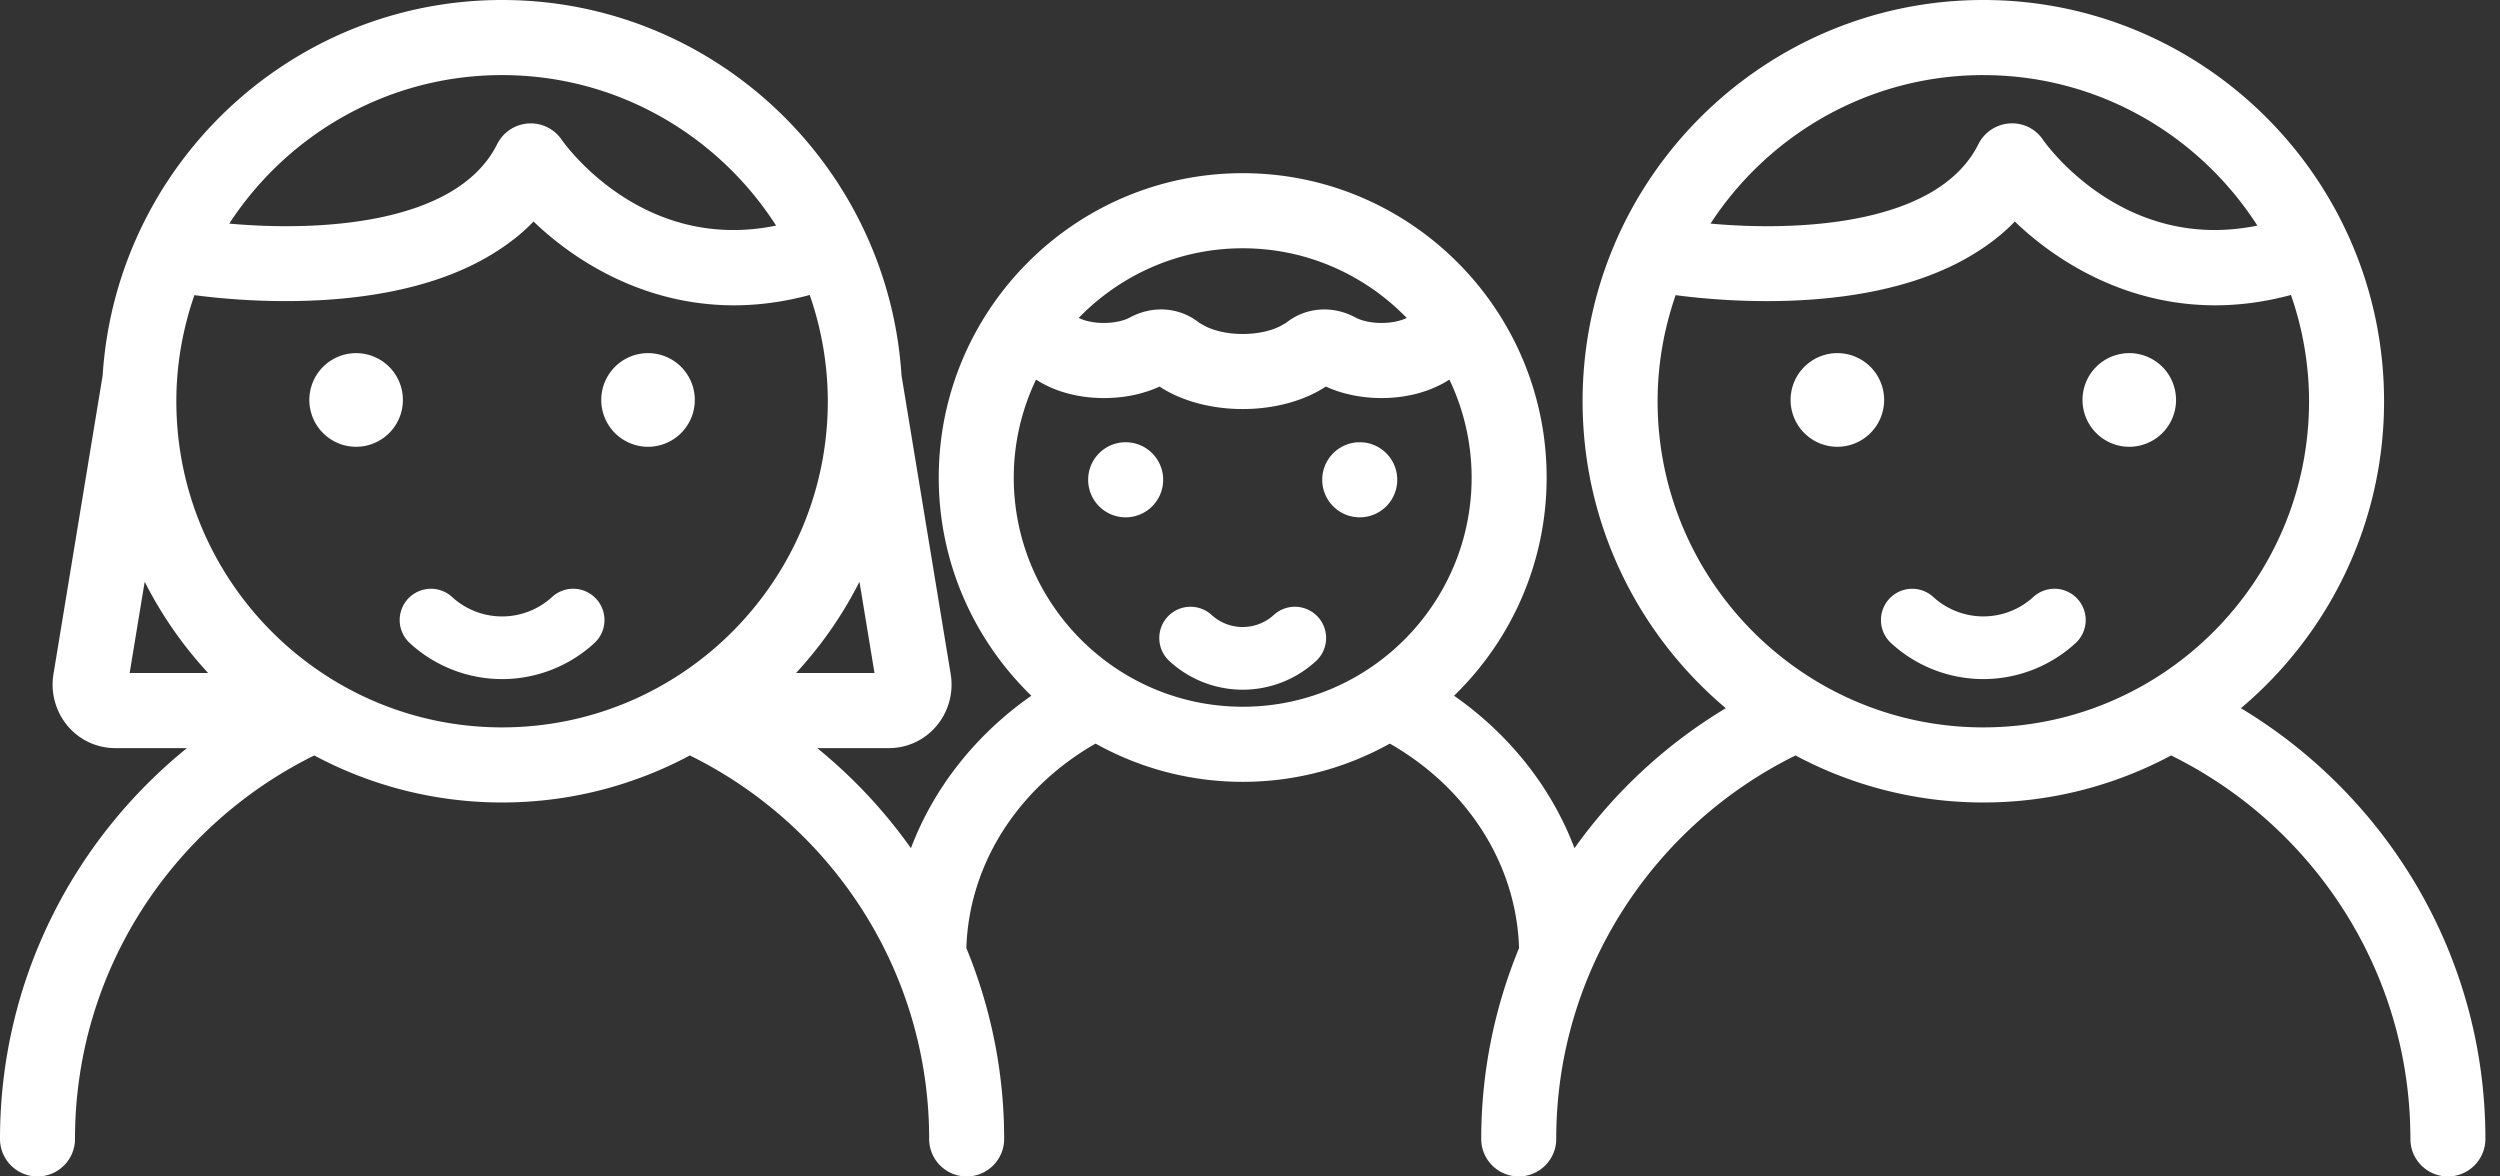 <svg xmlns="http://www.w3.org/2000/svg" width="136" height="64" viewBox="0 0 136 64">
    <rect x="0" y="0" width="136" height="64" fill="#333333" stroke="none"/>
    <path fill="#FFF" fill-rule="nonzero" d="M121.905 38.526c4.756-4.008 7.788-10.003 7.788-16.699 0-12.035-9.779-21.827-21.8-21.827-12.02 0-21.8 9.792-21.8 21.827 0 6.696 3.033 12.691 7.79 16.699a27.501 27.501 0 0 0-8.231 7.615c-1.261-3.332-3.563-6.204-6.551-8.293 3.1-3.01 5.036-7.216 5.036-11.871 0-9.13-7.417-16.556-16.534-16.556-9.117 0-16.535 7.427-16.535 16.556 0 4.655 1.937 8.86 5.037 11.871-2.988 2.089-5.29 4.962-6.55 8.293a27.537 27.537 0 0 0-5.098-5.444h3.911c.988 0 1.925-.436 2.57-1.198a3.494 3.494 0 0 0 .779-2.832l-2.674-16.238C48.317 9.046 38.863 0 27.313 0c-11.547 0-21 9.043-21.729 20.424L2.909 36.668a3.497 3.497 0 0 0 .78 2.833 3.368 3.368 0 0 0 2.57 1.196h3.91C3.975 45.715 0 53.376 0 61.957c0 1.127.913 2.042 2.04 2.042s2.04-.914 2.04-2.042c0-9.154 5.32-17.066 13.016-20.86a21.632 21.632 0 0 0 10.217 2.558c3.69 0 7.167-.93 10.217-2.558 7.695 3.794 13.016 11.706 13.016 20.86 0 1.128.914 2.042 2.04 2.042 1.127 0 2.04-.915 2.04-2.042 0-3.675-.738-7.178-2.057-10.382.15-4.684 2.918-8.775 7.03-11.123a16.407 16.407 0 0 0 8.004 2.08c2.903 0 5.63-.76 8.004-2.08 4.112 2.348 6.88 6.438 7.03 11.122a27.21 27.21 0 0 0-2.058 10.383c0 1.127.914 2.042 2.04 2.042s2.04-.914 2.04-2.042c0-9.154 5.322-17.066 13.018-20.86a21.635 21.635 0 0 0 10.217 2.558c3.69 0 7.166-.93 10.216-2.558 7.696 3.794 13.016 11.706 13.016 20.86 0 1.128.914 2.042 2.04 2.042 1.127 0 2.04-.915 2.04-2.042 0-9.948-5.349-18.646-13.301-23.431zm-78.601-1.914a21.892 21.892 0 0 0 3.451-4.964l.818 4.964h-4.27zM27.313 4.085c6.256 0 11.753 3.272 14.907 8.187-7.264 1.493-11.478-4.403-11.663-4.669a2.04 2.04 0 0 0-3.51.237c-2.228 4.464-9.937 4.748-14.575 4.324 3.165-4.856 8.63-8.079 14.84-8.079zM7.053 36.612l.818-4.965a21.891 21.891 0 0 0 3.452 4.965h-4.27zm20.26 2.958c-9.771 0-17.72-7.959-17.72-17.743 0-2.022.356-3.96.982-5.771 2.87.38 10.904 1.049 16.259-2.267.795-.492 1.54-1.056 2.19-1.74.606.585 1.31 1.169 2.096 1.716 2.275 1.58 5.27 2.844 8.808 2.844 1.303 0 2.68-.173 4.12-.563a17.65 17.65 0 0 1 .985 5.781c0 9.784-7.95 17.743-17.72 17.743zm40.29-26.064c3.498 0 6.658 1.456 8.923 3.79-.258.127-.723.273-1.371.273-.54 0-1.066-.11-1.406-.293-1.248-.674-2.691-.573-3.766.27-.045.035-.119.071-.178.107-.421.257-1.175.515-2.202.515-1.026 0-1.779-.258-2.202-.515-.06-.036-.134-.073-.18-.108-1.073-.842-2.516-.943-3.763-.27-.34.184-.866.294-1.407.294-.648 0-1.114-.147-1.37-.274 2.264-2.333 5.424-3.789 8.922-3.789zm0 24.94c-6.868 0-12.455-5.594-12.455-12.47 0-1.907.443-3.709 1.211-5.327.964.624 2.238 1.005 3.692 1.005 1.105 0 2.144-.215 3.028-.625 1.188.782 2.808 1.223 4.524 1.223 1.717 0 3.337-.442 4.524-1.223.88.405 1.94.625 3.028.625 1.454 0 2.728-.381 3.692-1.005a12.389 12.389 0 0 1 1.21 5.328c0 6.875-5.586 12.47-12.454 12.47zm40.29-34.36c6.257 0 11.753 3.27 14.907 8.186-7.265 1.49-11.48-4.404-11.663-4.67a2.01 2.01 0 0 0-1.824-.886 2.042 2.042 0 0 0-1.686 1.124c-2.229 4.464-9.937 4.748-14.575 4.324 3.165-4.856 8.63-8.079 14.842-8.079zm0 35.484c-9.77 0-17.72-7.959-17.72-17.743 0-2.022.356-3.959.981-5.771 2.87.38 10.905 1.05 16.26-2.267.795-.492 1.541-1.056 2.19-1.74a17.035 17.035 0 0 0 2.096 1.716c2.275 1.58 5.27 2.844 8.808 2.844 1.303 0 2.68-.174 4.12-.563a17.65 17.65 0 0 1 .985 5.781c0 9.784-7.948 17.743-17.72 17.743zm-5.396-17.813a2.546 2.546 0 0 1-2.544 2.548 2.546 2.546 0 0 1-2.544-2.548 2.546 2.546 0 0 1 2.544-2.547 2.546 2.546 0 0 1 2.544 2.547zm15.88 0a2.546 2.546 0 0 1-2.544 2.548 2.546 2.546 0 0 1-2.544-2.548 2.546 2.546 0 0 1 2.544-2.547 2.546 2.546 0 0 1 2.544 2.547zm-5.357 10.829c.632.695.58 1.771-.114 2.404a7.423 7.423 0 0 1-5.014 1.952 7.422 7.422 0 0 1-5.012-1.952 1.703 1.703 0 0 1-.114-2.404 1.7 1.7 0 0 1 2.4-.115 4.032 4.032 0 0 0 5.453 0 1.697 1.697 0 0 1 2.401.115zM21.917 21.757a2.546 2.546 0 0 1-2.544 2.548 2.546 2.546 0 0 1-2.544-2.548 2.546 2.546 0 0 1 2.544-2.547 2.546 2.546 0 0 1 2.544 2.547zm15.88 0a2.546 2.546 0 0 1-2.544 2.548 2.546 2.546 0 0 1-2.544-2.548 2.546 2.546 0 0 1 2.544-2.547 2.546 2.546 0 0 1 2.544 2.547zm-5.358 10.827a1.704 1.704 0 0 1-.112 2.406 7.425 7.425 0 0 1-5.013 1.953A7.426 7.426 0 0 1 22.3 34.99a1.701 1.701 0 1 1 2.288-2.519 4.024 4.024 0 0 0 5.45 0 1.699 1.699 0 0 1 2.401.113zM63.276 26.1a2.041 2.041 0 0 1-2.04 2.043 2.041 2.041 0 0 1-2.04-2.043c0-1.128.914-2.042 2.04-2.042 1.127 0 2.04.914 2.04 2.042zm12.734 0a2.041 2.041 0 0 1-2.04 2.043 2.041 2.041 0 0 1-2.04-2.043c0-1.128.913-2.042 2.04-2.042s2.04.914 2.04 2.042zm-4.312 7.463a1.703 1.703 0 0 1-.113 2.404 5.89 5.89 0 0 1-3.982 1.553 5.89 5.89 0 0 1-3.982-1.553 1.703 1.703 0 0 1-.113-2.404 1.699 1.699 0 0 1 2.4-.112 2.509 2.509 0 0 0 3.389 0 1.699 1.699 0 0 1 2.401.112z"/>
</svg>
